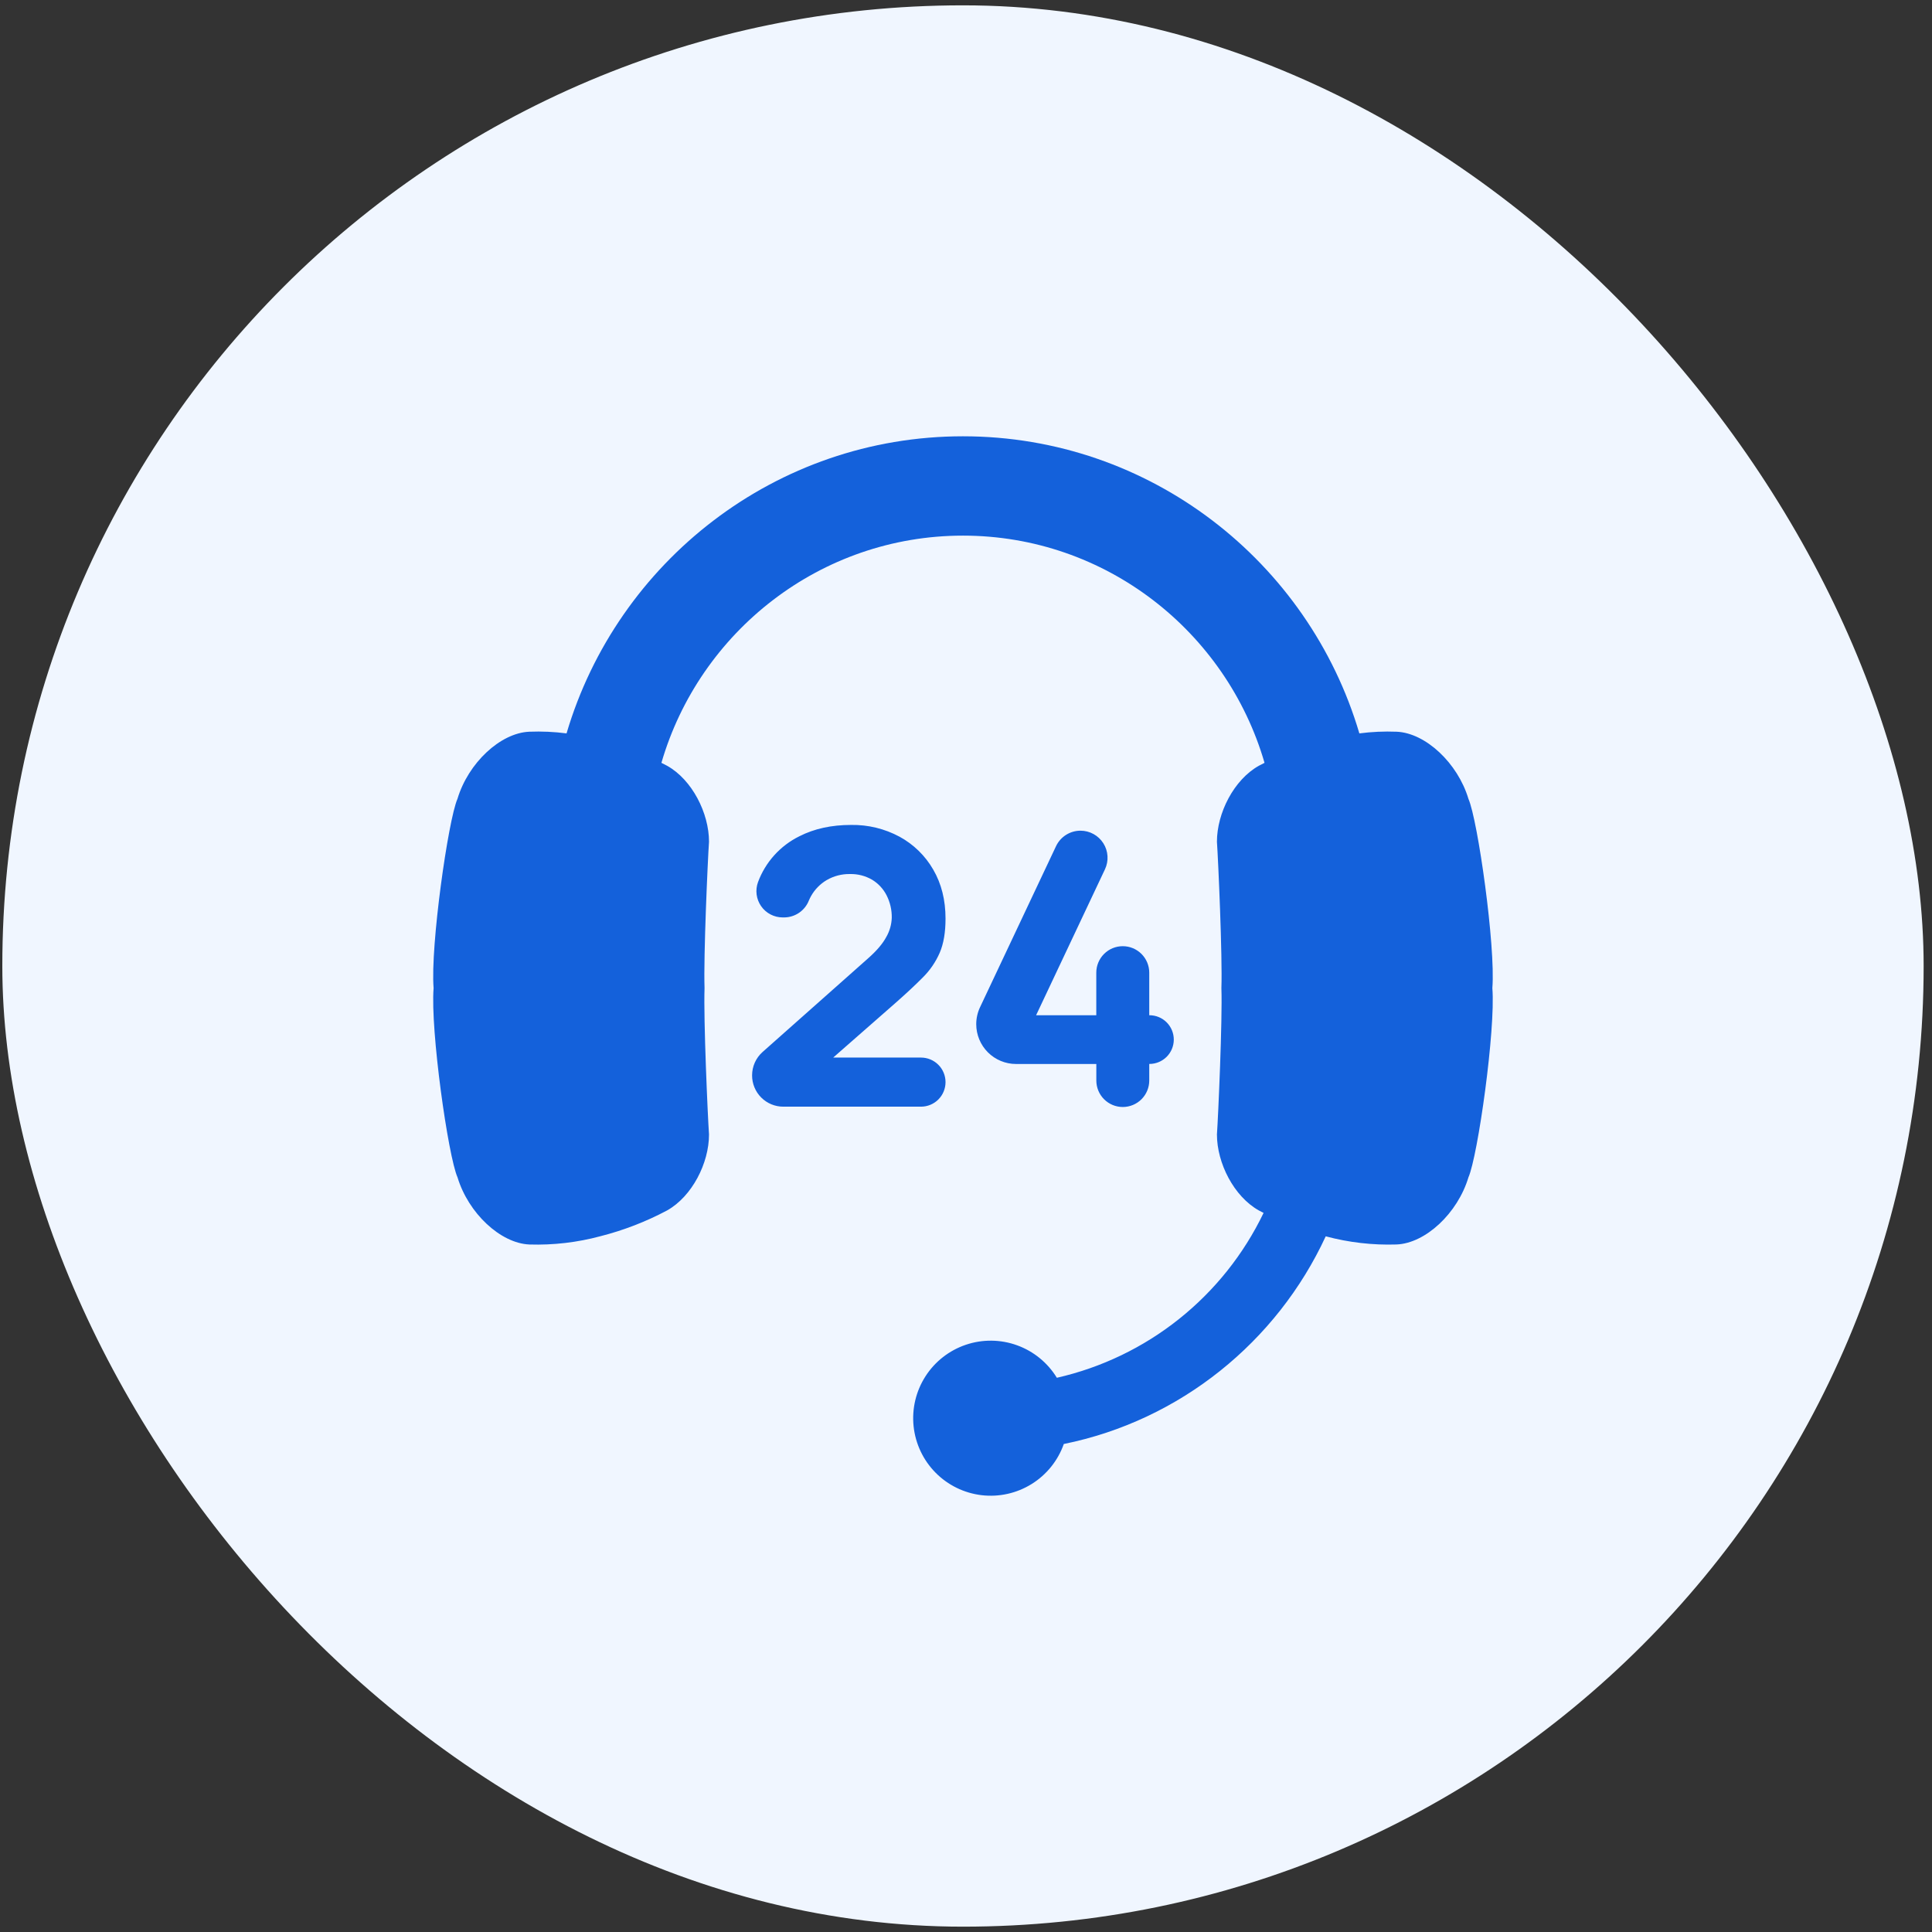 <svg width="181" height="181" viewBox="0 0 181 181" fill="none" xmlns="http://www.w3.org/2000/svg">
<rect x="0" y="0" width="181" height="181" fill="#333333" stroke="none"/>
<rect x="0.217" y="0.5" width="180" height="180" rx="90" fill="#F0F6FF"/>
<path d="M137.571 74.84C136.563 71.48 133.552 68.665 130.841 68.551C129.676 68.505 128.508 68.558 127.352 68.708C122.609 52.635 107.758 40.874 90.217 40.874C72.677 40.874 57.825 52.635 53.077 68.708C51.92 68.558 50.753 68.505 49.587 68.551C46.873 68.665 43.866 71.48 42.858 74.84C41.985 76.82 40.31 88.664 40.622 92.571C40.31 96.477 41.98 108.322 42.864 110.301C43.88 113.661 46.883 116.474 49.593 116.591C51.839 116.66 54.082 116.399 56.251 115.815C58.42 115.263 60.516 114.454 62.492 113.403C64.838 112.089 66.426 108.965 66.424 106.282C66.306 104.617 65.901 95.512 66.005 92.571C65.901 89.629 66.306 80.525 66.424 78.859C66.424 76.176 64.838 73.043 62.492 71.738L61.965 71.467C65.536 59.182 76.849 50.18 90.217 50.18C103.586 50.18 114.899 59.182 118.468 71.467L117.941 71.738C115.595 73.045 114.007 76.176 114.009 78.861C114.127 80.527 114.532 89.632 114.427 92.573C114.532 95.514 114.127 104.619 114.009 106.284C114.009 108.967 115.595 112.091 117.941 113.405L118.379 113.632C116.521 117.498 113.814 120.894 110.461 123.568C107.108 126.243 103.194 128.126 99.012 129.077C98.152 127.67 96.84 126.598 95.29 126.036C93.741 125.474 92.046 125.456 90.485 125.985C88.923 126.514 87.588 127.558 86.699 128.946C85.81 130.334 85.419 131.983 85.591 133.622C85.763 135.262 86.488 136.794 87.646 137.967C88.805 139.14 90.327 139.884 91.964 140.077C93.601 140.27 95.255 139.9 96.654 139.028C98.054 138.157 99.115 136.835 99.663 135.281C110.569 133.073 119.633 125.699 124.201 115.825C126.365 116.404 128.602 116.662 130.841 116.589C133.556 116.474 136.563 113.659 137.571 110.299C138.449 108.32 140.124 96.475 139.812 92.569C140.124 88.664 138.447 76.82 137.571 74.84Z" fill="#1461DB"/>
<path d="M86.444 91.583C87.121 90.914 87.664 90.121 88.043 89.247C88.404 88.402 88.583 87.338 88.582 86.056C88.582 84.318 88.199 82.791 87.432 81.472C86.686 80.173 85.594 79.106 84.278 78.389C82.885 77.638 81.322 77.258 79.739 77.284C77.893 77.284 76.278 77.638 74.892 78.345C73.097 79.228 71.709 80.767 71.014 82.643C70.878 83.015 70.834 83.415 70.885 83.807C70.937 84.2 71.082 84.575 71.309 84.899C71.536 85.224 71.838 85.489 72.19 85.671C72.541 85.854 72.931 85.949 73.327 85.949H73.486C73.983 85.942 74.466 85.788 74.875 85.506C75.284 85.223 75.599 84.825 75.78 84.363C75.841 84.22 75.909 84.08 75.986 83.944C76.334 83.326 76.839 82.811 77.449 82.451C78.112 82.066 78.868 81.87 79.634 81.885C80.359 81.869 81.074 82.052 81.701 82.416C82.28 82.766 82.75 83.271 83.058 83.873C83.391 84.526 83.558 85.251 83.545 85.984C83.524 86.609 83.351 87.22 83.041 87.764C82.706 88.4 82.131 89.076 81.315 89.794L71.443 98.555C71.133 98.83 70.886 99.167 70.716 99.544C70.547 99.921 70.46 100.33 70.46 100.744C70.458 101.13 70.533 101.512 70.68 101.868C70.826 102.225 71.042 102.549 71.315 102.822C71.587 103.095 71.911 103.311 72.267 103.458C72.624 103.605 73.006 103.68 73.391 103.679H86.283C86.892 103.679 87.477 103.437 87.909 103.006C88.34 102.575 88.582 101.99 88.582 101.38C88.582 101.078 88.523 100.779 88.407 100.499C88.292 100.22 88.123 99.967 87.909 99.753C87.696 99.539 87.442 99.37 87.163 99.254C86.884 99.138 86.585 99.079 86.283 99.079H78.058L83.838 94.011C84.869 93.105 85.738 92.295 86.444 91.583ZM107.668 95.116V91.124C107.667 90.466 107.406 89.835 106.94 89.37C106.475 88.905 105.844 88.644 105.186 88.644C104.528 88.644 103.898 88.905 103.433 89.37C102.968 89.835 102.706 90.466 102.706 91.124V95.116H97.066L103.519 81.441C103.701 81.055 103.783 80.628 103.756 80.202C103.73 79.775 103.596 79.362 103.367 79.001C103.138 78.641 102.822 78.343 102.447 78.137C102.073 77.931 101.652 77.823 101.225 77.823C100.744 77.823 100.274 77.96 99.868 78.218C99.462 78.475 99.138 78.843 98.933 79.278L91.816 94.36C91.581 94.857 91.459 95.401 91.459 95.951C91.459 96.94 91.852 97.888 92.551 98.588C93.25 99.287 94.199 99.68 95.188 99.68H102.71V101.231C102.71 101.888 102.971 102.519 103.436 102.984C103.902 103.449 104.532 103.71 105.19 103.71C105.848 103.709 106.478 103.447 106.943 102.982C107.408 102.516 107.668 101.885 107.668 101.227V99.676H107.685C108.29 99.676 108.871 99.435 109.299 99.007C109.727 98.579 109.967 97.999 109.967 97.394C109.967 96.789 109.727 96.208 109.299 95.78C108.871 95.352 108.29 95.112 107.685 95.112L107.668 95.116Z" fill="#1461DB"/>
</svg>
